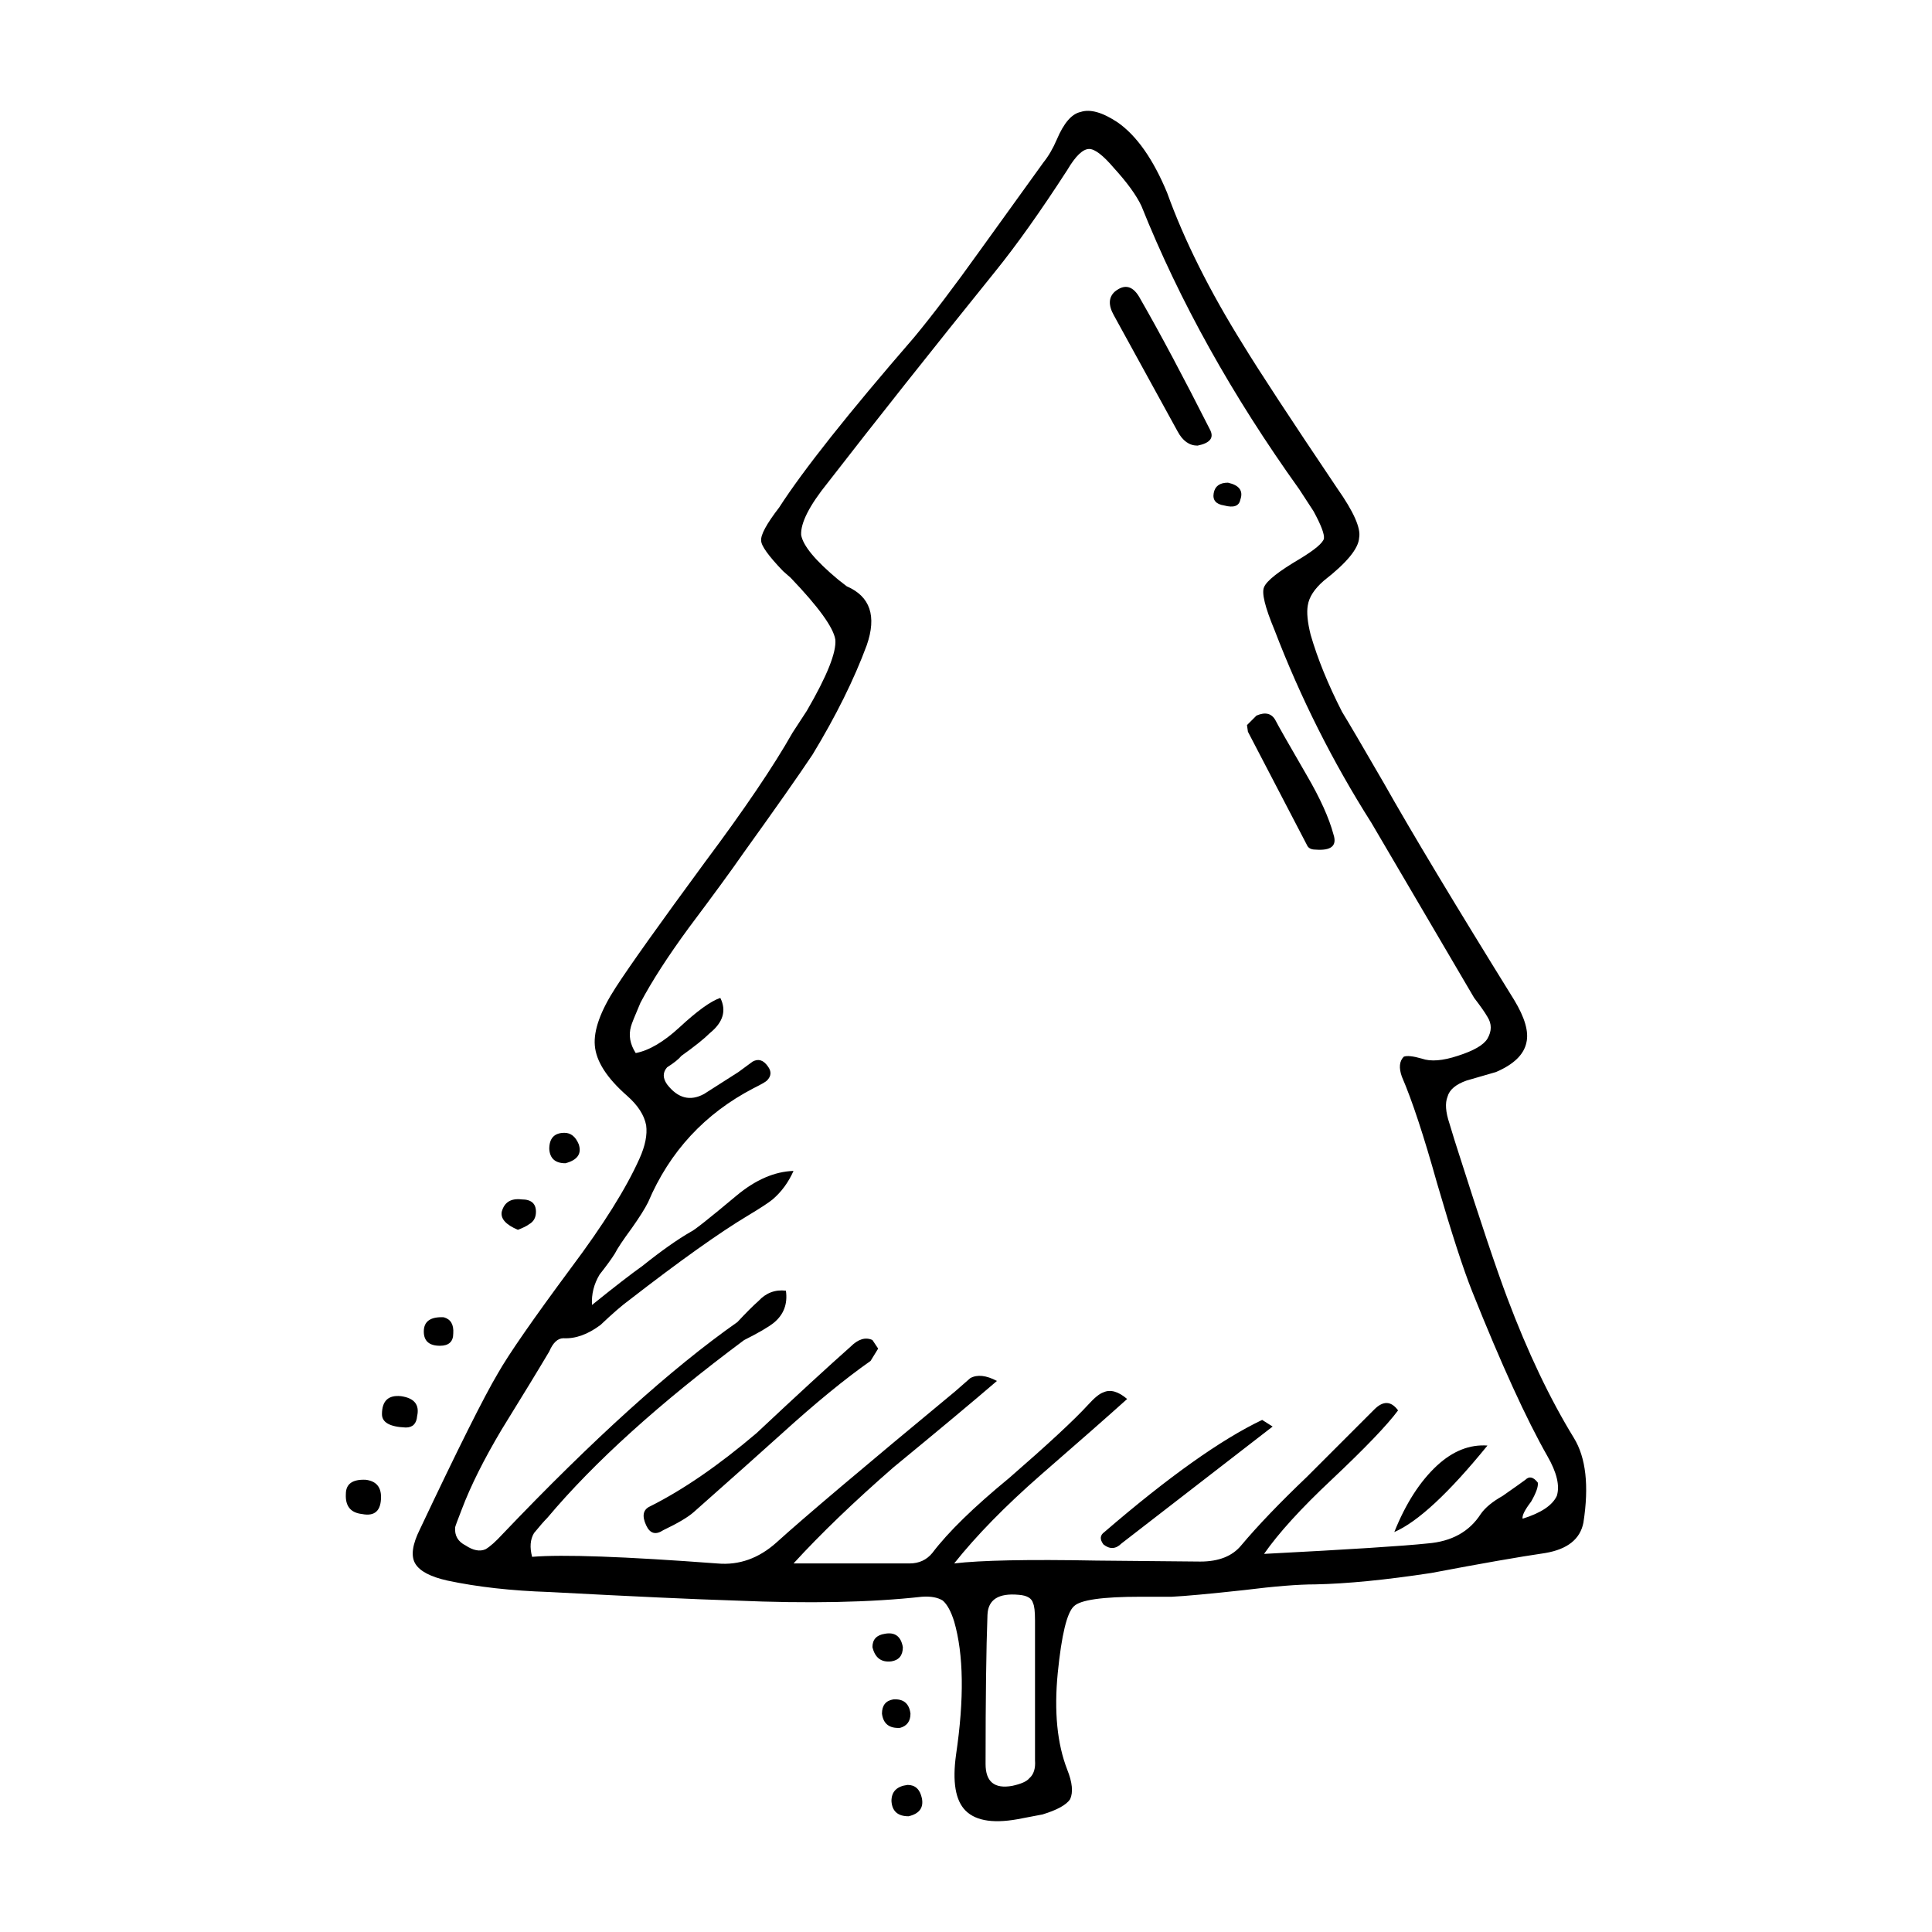 <?xml version="1.0" encoding="UTF-8"?>
<!-- Uploaded to: SVG Repo, www.svgrepo.com, Generator: SVG Repo Mixer Tools -->
<svg fill="#000000" width="800px" height="800px" version="1.1" viewBox="144 144 512 512" xmlns="http://www.w3.org/2000/svg">
 <path d="m426.85 189.04c-7.055 10.914-13.438 19.902-19.145 26.953-16.793 20.828-31.574 39.465-44.336 55.93-4.871 6.039-7.227 10.66-7.055 13.855 0.504 2.852 3.777 6.801 9.824 11.84l2.266 1.762c6.211 2.684 7.977 7.894 5.289 15.625-3.359 9.07-8.148 18.727-14.359 28.969-3.691 5.543-9.824 14.273-18.391 26.199-3.023 4.363-7.809 10.914-14.359 19.645-5.543 7.559-9.824 14.188-12.848 19.902-1.512 3.527-2.352 5.621-2.519 6.297-0.672 2.352-0.25 4.707 1.258 7.055 3.527-0.676 7.391-2.941 11.586-6.805 4.707-4.363 8.312-6.969 10.832-7.809 1.676 3.359 0.754 6.465-2.769 9.32-1.512 1.516-4.031 3.527-7.559 6.047-0.672 0.84-1.93 1.848-3.777 3.027-1.176 1.344-1.176 2.852 0 4.527 2.856 3.691 6.133 4.535 9.824 2.519l9.07-5.789c1.848-1.352 3.109-2.266 3.777-2.777 1.512-0.836 2.856-0.418 4.031 1.258 1.008 1.344 0.926 2.606-0.25 3.777-0.332 0.336-1.512 1.008-3.527 2.016-12.93 6.715-22.254 16.793-27.961 30.23-0.84 1.676-2.266 3.945-4.281 6.801-2.348 3.195-3.863 5.461-4.535 6.805-0.84 1.344-2.18 3.188-4.031 5.543-1.512 2.519-2.188 5.203-2.016 8.066 6.047-4.871 10.496-8.312 13.352-10.332 5.039-4.031 9.32-7.047 12.848-9.07 0.84-0.332 4.871-3.527 12.09-9.566 5.039-4.203 10.078-6.387 15.113-6.555-1.344 3.027-3.188 5.547-5.543 7.559-1.008 0.84-3.188 2.266-6.551 4.289-7.559 4.527-18.051 12.004-31.488 22.418-1.848 1.344-4.367 3.523-7.559 6.551-3.359 2.519-6.629 3.691-9.824 3.527-1.512 0-2.769 1.168-3.777 3.523-2.684 4.535-6.883 11.422-12.594 20.66-4.699 7.891-8.227 14.949-10.578 21.16-1.176 3.023-1.762 4.613-1.762 4.781-0.168 2.188 0.754 3.777 2.769 4.785 2.016 1.344 3.777 1.676 5.289 1.008 1.176-0.676 2.684-2.016 4.535-4.031 24.016-25.191 44.754-43.918 62.219-56.176 2.348-2.519 4.195-4.363 5.543-5.543 2.016-2.188 4.453-3.109 7.305-2.769 0.504 3.523-0.59 6.383-3.273 8.559-1.512 1.176-4.117 2.684-7.809 4.535-22.332 16.625-39.715 32.328-52.145 47.105-0.84 0.84-2.016 2.188-3.527 4.035-1.008 1.676-1.176 3.777-0.504 6.297 8.062-0.676 24.434-0.09 49.121 1.762 5.707 0.504 10.918-1.344 15.617-5.543 7.227-6.555 23.008-19.902 47.359-40.055 2.519-2.188 3.863-3.359 4.031-3.527 1.848-1.008 4.195-0.754 7.055 0.754-6.047 5.203-15.199 12.848-27.457 22.922-10.41 9.07-19.227 17.547-26.449 25.441h30.73c2.519 0 4.535-0.926 6.047-2.769 4.195-5.547 11-12.176 20.402-19.902 10.242-8.902 17.215-15.367 20.906-19.398 1.676-1.848 3.023-2.941 4.031-3.273 1.848-0.84 3.945-0.25 6.297 1.762-5.039 4.535-12.68 11.25-22.922 20.152-9.406 8.23-17.043 16.043-22.922 23.426 7.055-0.84 19.648-1.094 37.785-0.754l27.457 0.258c4.871 0 8.484-1.43 10.832-4.289 4.367-5.203 10.16-11.25 17.383-18.137l17.887-17.887c2.348-2.352 4.449-2.266 6.297 0.25-2.856 3.863-8.73 9.992-17.633 18.383-8.062 7.559-14.027 14.113-17.887 19.648 22.672-1.176 37.117-2.102 43.328-2.769 6.383-0.508 11.082-3.109 14.105-7.809 1.176-1.684 3.109-3.273 5.793-4.785 3.359-2.352 5.371-3.777 6.047-4.289 1.008-1.004 2.102-0.75 3.273 0.754 0.172 1.008-0.418 2.684-1.762 5.039-1.676 2.188-2.434 3.691-2.266 4.535 4.871-1.516 7.894-3.527 9.07-6.047 0.84-2.684 0-6.211-2.519-10.586-5.543-9.738-12.176-24.262-19.902-43.574-2.352-5.879-5.457-15.453-9.32-28.719-3.527-12.594-6.629-22-9.32-28.215-0.84-2.352-0.672-4.117 0.504-5.297 0.84-0.332 2.434-0.168 4.785 0.508 2.348 0.836 5.543 0.586 9.574-0.754 4.195-1.344 6.801-2.852 7.809-4.527 1.176-2.016 1.176-3.949 0-5.793-0.672-1.176-1.848-2.852-3.527-5.039l-27.207-46.352c-10.242-16.121-18.809-33.164-25.695-51.133-2.519-6.047-3.445-9.824-2.769-11.336 0.672-1.684 3.863-4.203 9.574-7.559 3.863-2.352 5.965-4.117 6.297-5.297 0.172-1.176-0.754-3.613-2.769-7.301l-3.777-5.793c-17.801-24.859-31.738-49.879-41.816-75.066-1.344-2.852-3.777-6.211-7.305-10.078-2.852-3.356-5.039-5.039-6.551-5.039-1.676 0.012-3.609 1.863-5.789 5.559zm13.352-12.598c5.039 3.527 9.406 9.738 13.098 18.641 4.535 12.594 11.25 26.027 20.152 40.305 4.195 6.883 12.508 19.562 24.938 38.039 4.367 6.211 6.297 10.578 5.793 13.098-0.168 2.852-3.273 6.629-9.32 11.336-2.519 2.188-3.945 4.367-4.281 6.551-0.336 1.848-0.086 4.453 0.754 7.812 1.848 6.383 4.621 13.18 8.312 20.402 1.848 3.023 5.543 9.32 11.082 18.895 7.387 13.098 18.895 32.238 34.512 57.43 2.856 4.707 3.949 8.484 3.273 11.336-0.672 3.195-3.359 5.793-8.062 7.812l-7.809 2.262c-2.852 1.008-4.535 2.434-5.039 4.289-0.672 1.676-0.504 4.031 0.504 7.047 1.008 3.359 1.762 5.793 2.266 7.305 5.879 18.477 10.242 31.488 13.098 39.047 5.371 14.273 11.25 26.617 17.633 37.035 3.188 5.203 4.031 12.68 2.519 22.414-0.84 4.367-4.195 7.055-10.078 8.066-6.887 1.008-16.965 2.769-30.23 5.289-12.09 1.844-22.34 2.852-30.73 3.023-4.535 0-10.832 0.508-18.895 1.516-9.234 1.004-15.617 1.594-19.145 1.762h-8.312c-10.078 0-15.957 0.84-17.633 2.519-1.848 1.676-3.273 7.559-4.281 17.633-1.008 10.242-0.168 18.809 2.519 25.695 1.344 3.359 1.598 5.965 0.754 7.812-1.008 1.512-3.445 2.852-7.305 4.031l-5.289 1.008c-7.227 1.512-12.262 0.836-15.113-2.016-2.691-2.684-3.527-7.644-2.519-14.863 2.18-14.781 2.016-26.535-0.504-35.266-0.84-2.684-1.848-4.527-3.023-5.543-1.344-0.84-3.188-1.176-5.543-1.008-13.602 1.512-30.059 1.844-49.375 1.008-10.918-0.336-27.379-1.094-49.375-2.266-10.078-0.332-19.059-1.344-26.953-3.023-4.535-1.008-7.391-2.519-8.566-4.535-1.176-2.016-0.754-5.039 1.258-9.07 10.078-21.328 16.965-35.102 20.656-41.312 2.852-5.039 9.32-14.359 19.398-27.961 8.566-11.422 14.609-21.078 18.137-28.969 1.512-3.359 2.102-6.297 1.762-8.816-0.504-2.684-2.18-5.289-5.039-7.809-5.371-4.707-8.227-9.152-8.566-13.352-0.336-4.031 1.512-9.148 5.543-15.367 3.691-5.715 11.586-16.797 23.68-33.258 10.414-13.941 18.137-25.355 23.176-34.258l3.777-5.789c5.371-9.238 7.891-15.539 7.559-18.895-0.504-3.195-4.449-8.652-11.84-16.375l-2.016-1.77c-3.863-4.031-5.793-6.715-5.793-8.062-0.172-1.512 1.426-4.453 4.785-8.816 6.383-9.91 18.305-24.938 35.77-45.09 4.871-5.879 10.664-13.523 17.383-22.922l16.879-23.426c1.344-1.676 2.519-3.691 3.527-6.047 1.848-4.363 3.945-6.801 6.297-7.301 2.535-0.844 5.812 0.082 9.844 2.766zm-0.758 44.836c2.691-2.18 4.953-1.512 6.801 2.016 5.211 9.07 11.336 20.57 18.391 34.512 1.176 2.188 0.086 3.613-3.273 4.289-2.18 0-3.945-1.258-5.289-3.777l-16.879-30.738c-1.512-2.688-1.426-4.785 0.25-6.301zm29.977 50.637c3.023 0.672 4.117 2.18 3.273 4.527-0.332 1.676-1.762 2.188-4.281 1.512-2.18-0.332-3.102-1.426-2.769-3.269 0.336-1.848 1.598-2.769 3.777-2.769zm12.594 62.977c0.672 1.344 3.445 6.207 8.312 14.605 3.527 6.047 5.879 11.25 7.055 15.625 1.008 3.023-0.586 4.363-4.785 4.031-1.176 0-1.93-0.422-2.266-1.258l-15.617-29.977-0.25-1.762 2.519-2.519c2.348-1.012 4.027-0.594 5.031 1.254zm-0.754 187.16-40.055 30.984c-1.512 1.512-3.109 1.594-4.785 0.25-1.008-1.344-0.926-2.434 0.25-3.273 16.965-14.605 30.898-24.516 41.816-29.719zm-75.57 49.879c-0.336 8.902-0.504 22.082-0.504 39.551 0 4.707 2.352 6.629 7.055 5.793 2.352-0.508 3.863-1.176 4.535-2.016 1.176-1.008 1.676-2.606 1.512-4.785v-37.031c0-2.352-0.168-3.863-0.504-4.535-0.332-1.344-1.594-2.098-3.777-2.262-5.379-0.508-8.152 1.254-8.316 5.285zm119.15-39.555c4.195-3.863 8.652-5.621 13.352-5.289-10.242 12.594-18.477 20.238-24.688 22.922 3.023-7.555 6.805-13.43 11.336-17.633zm-148.12-30.98-2.016 3.269c-6.715 4.707-14.609 11.168-23.68 19.402-5.203 4.699-12.93 11.586-23.176 20.656-1.512 1.344-4.195 2.938-8.062 4.785-2.016 1.344-3.527 0.926-4.535-1.258-1.176-2.519-0.84-4.195 1.008-5.039 8.73-4.367 18.137-10.832 28.215-19.398 10.746-10.078 19.059-17.723 24.938-22.93 2.016-2.012 3.949-2.606 5.793-1.762 0.672 1.016 1.176 1.766 1.516 2.273zm-87.16-52.898c0-2.856 1.344-4.289 4.031-4.289 1.676 0 2.938 1.008 3.777 3.027 0.84 2.519-0.336 4.195-3.527 5.039-2.684 0-4.113-1.258-4.281-3.777zm-5.289 19.902c-0.672 0.504-1.676 1.004-3.023 1.512-3.188-1.344-4.621-2.941-4.281-4.785 0.676-2.519 2.434-3.613 5.289-3.273 2.519 0 3.777 1.094 3.777 3.273 0 1.508-0.59 2.598-1.762 3.273zm-29.727 50.883c-0.168 2.016-1.176 3.023-3.023 3.023-4.195-0.168-6.297-1.344-6.297-3.523 0-3.527 1.676-5.129 5.039-4.785 3.527 0.5 4.953 2.262 4.281 5.285zm6.047-18.641c-2.852 0-4.281-1.258-4.281-3.777 0-2.684 1.762-3.945 5.289-3.777 1.848 0.508 2.684 1.934 2.519 4.289 0 2.172-1.18 3.266-3.527 3.266zm-15.617 40.055c0 3.691-1.676 5.203-5.039 4.535-3.023-0.336-4.449-2.102-4.281-5.297 0-2.684 1.762-3.945 5.289-3.777 2.684 0.34 4.031 1.852 4.031 4.539zm135.27 43.578c-2.684 0.332-4.363-0.926-5.039-3.777 0-2.016 1.094-3.195 3.273-3.527 2.684-0.508 4.281 0.672 4.785 3.527 0.004 2.18-1.004 3.438-3.019 3.777zm5.039 13.855c0 2.012-0.922 3.269-2.769 3.777-2.852 0.168-4.449-1.094-4.785-3.777 0-2.188 1.008-3.445 3.023-3.777 2.684-0.172 4.195 1.086 4.531 3.777zm-0.754 18.891c2.016 0 3.273 1.168 3.777 3.523 0.504 2.519-0.672 4.117-3.527 4.785-2.856 0-4.367-1.344-4.535-4.031 0-2.512 1.426-3.938 4.285-4.277z" fill-rule="evenodd"/>
</svg>